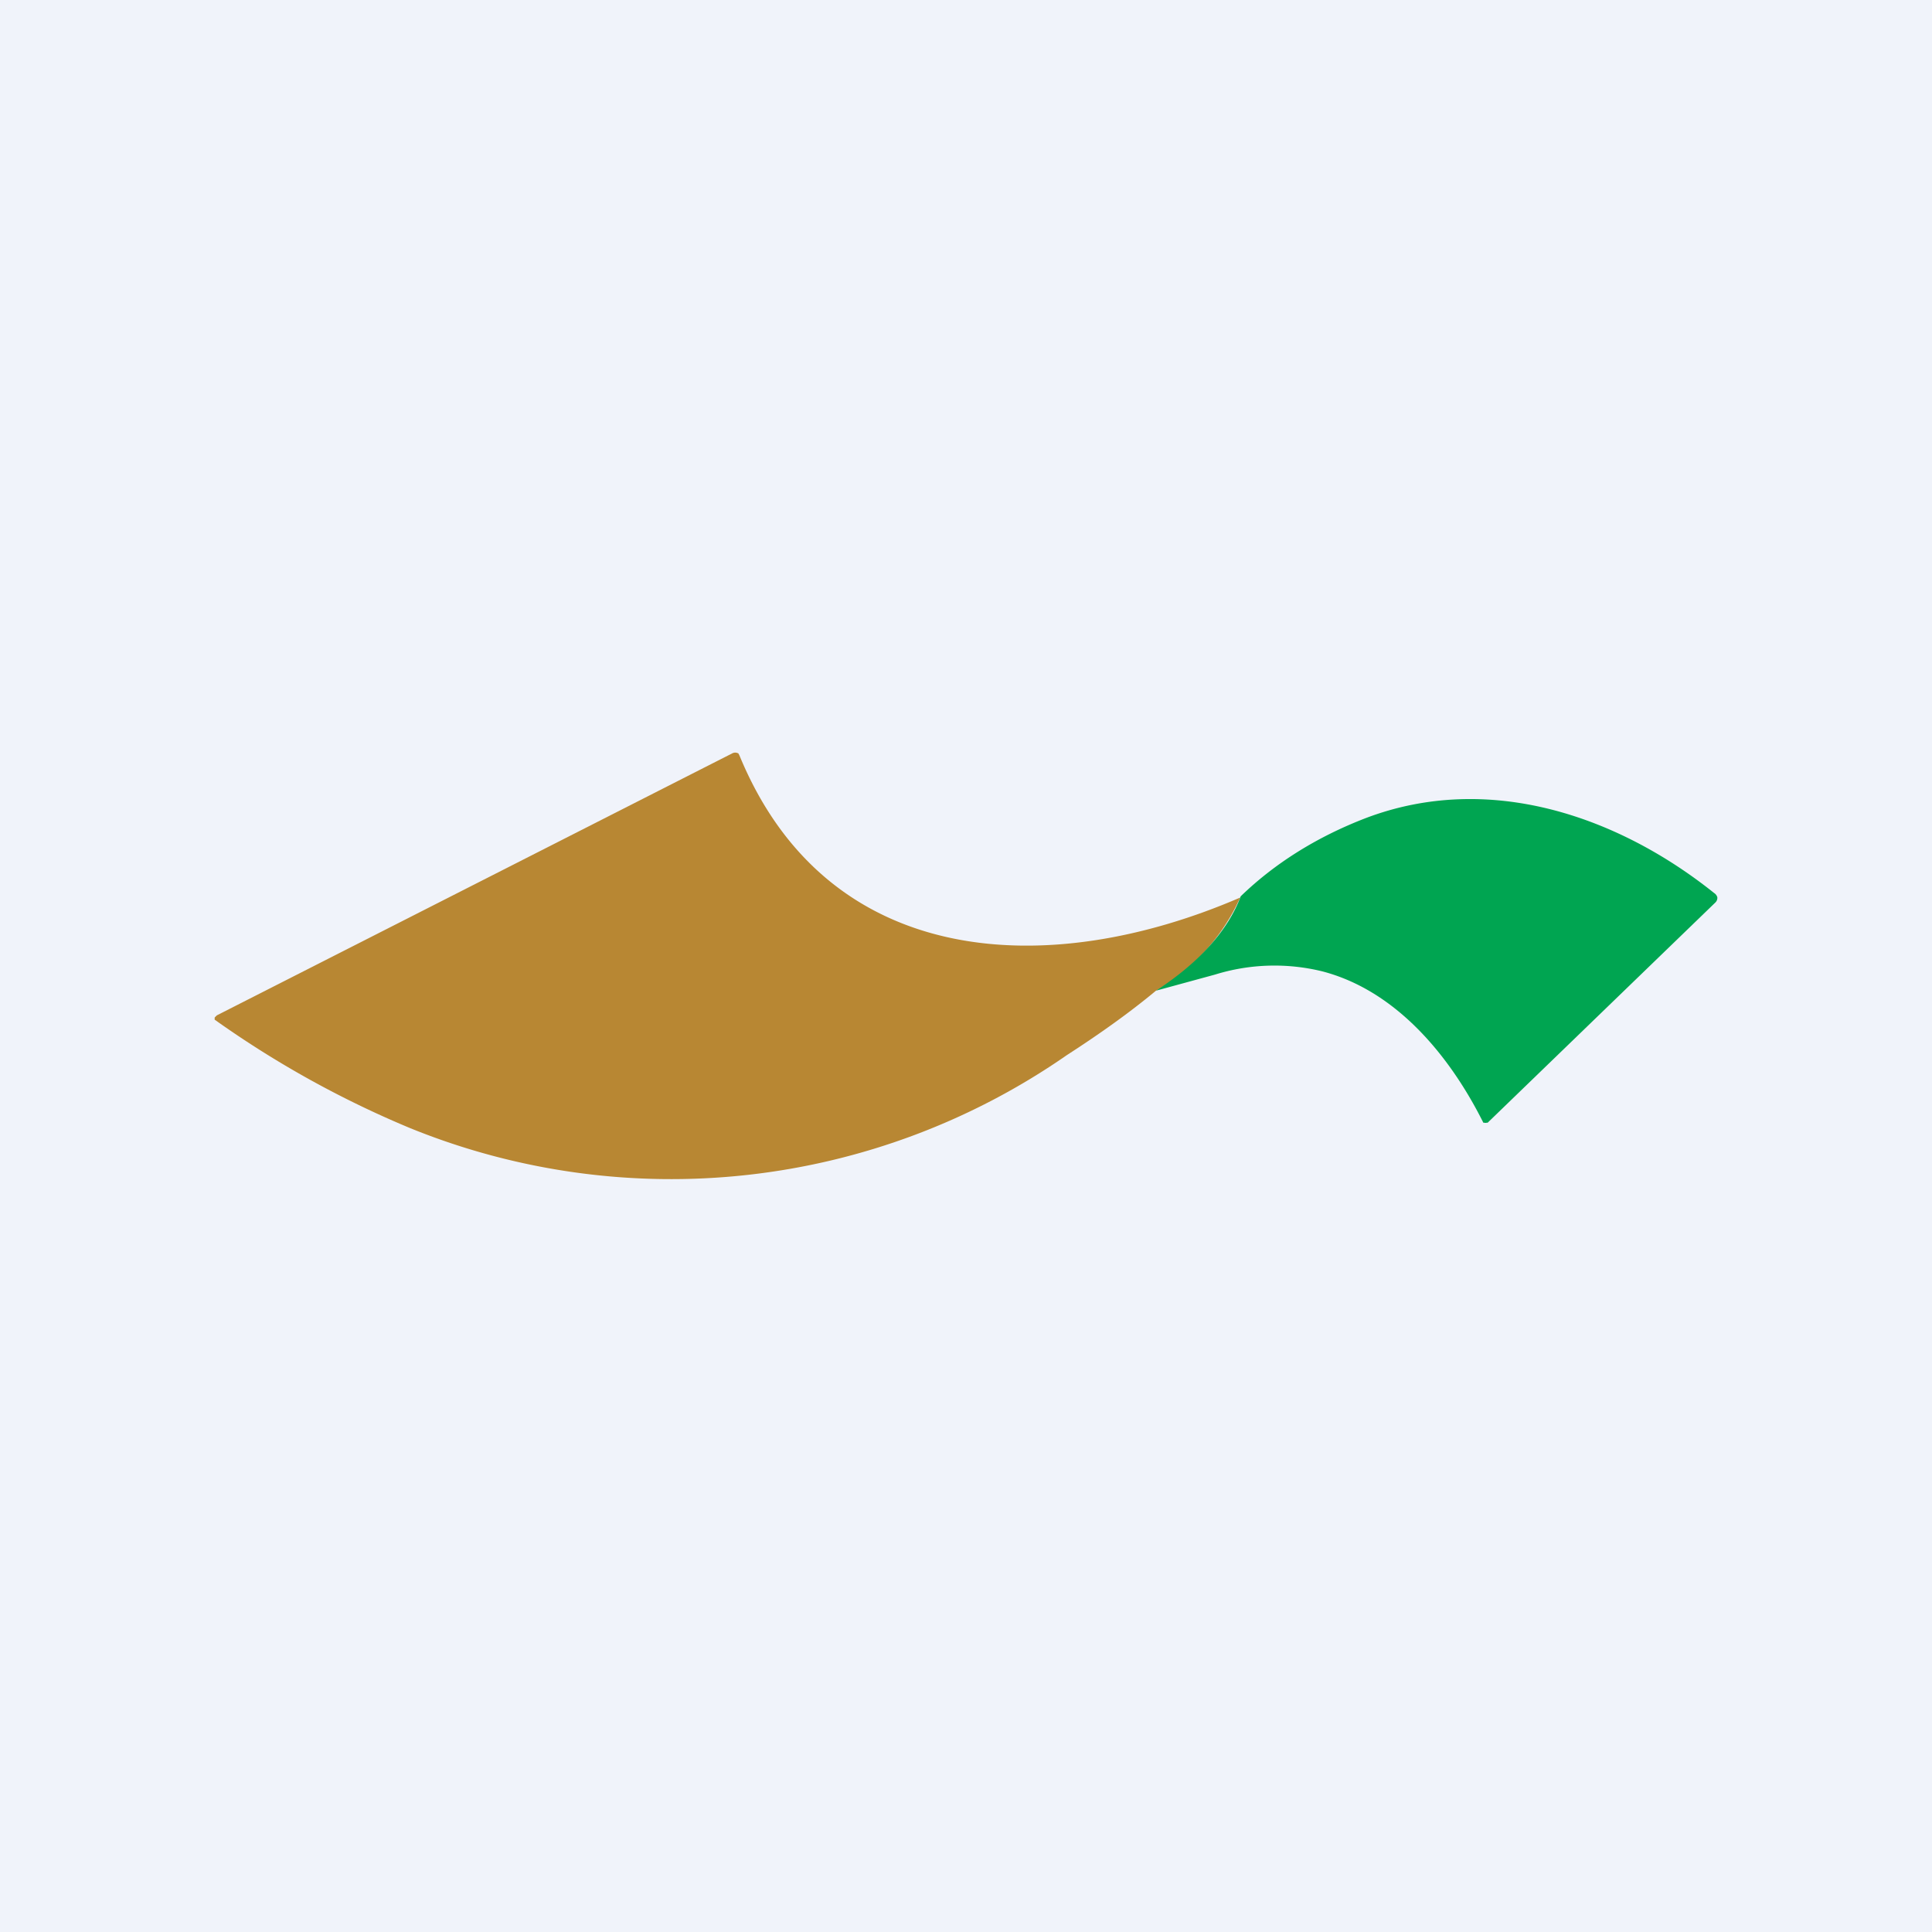 <!-- by TradingView --><svg width="18" height="18" viewBox="0 0 18 18" xmlns="http://www.w3.org/2000/svg"><path fill="#F0F3FA" d="M0 0h18v18H0z"/><path d="M11.56 8.35a1.9 1.9 0 0 1-.79.88c-.24.2-.52.4-.83.6a6.46 6.46 0 0 1-6.12.68A9.31 9.31 0 0 1 2 9.5v-.02l.02-.02 4.8-2.44a.06.06 0 0 1 .06 0l.01.02c.82 1.99 2.87 2.1 4.67 1.32Z" fill="#B88733"/><path d="M10.77 9.23c.4-.26.67-.56.79-.88.31-.3.7-.55 1.17-.73 1.14-.43 2.34-.02 3.24.7a.07.07 0 0 1 .03.04.06.06 0 0 1-.02.05l-2.12 2.05h-.01a.03.03 0 0 1-.02 0h-.01c-.31-.62-.81-1.23-1.5-1.41a1.87 1.87 0 0 0-1 .03l-.55.15Z" fill="#00A551"/></svg>